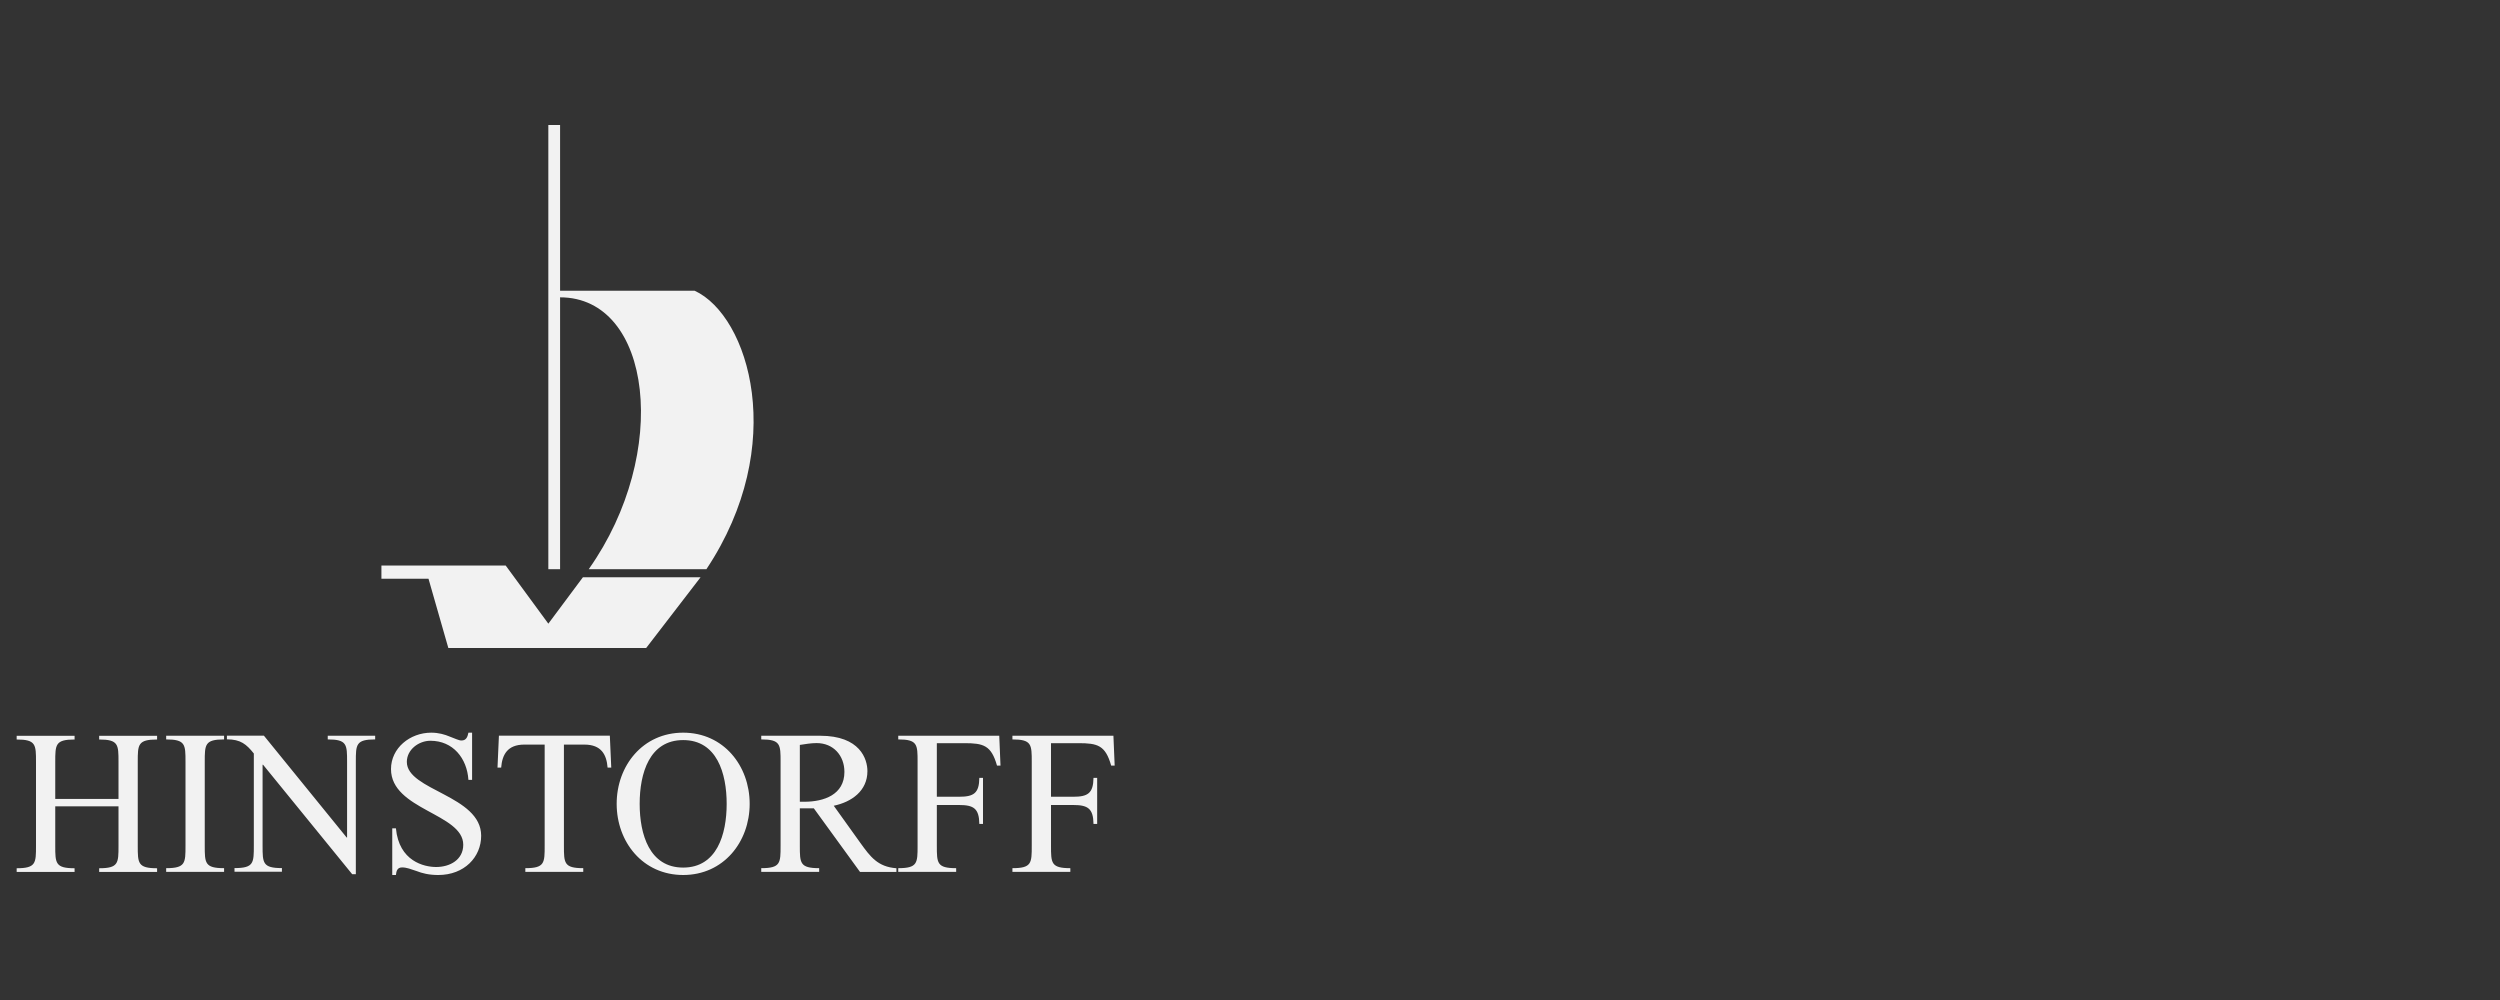 <svg preserveAspectRatio="xMinYMin" xmlns="http://www.w3.org/2000/svg" viewBox="0 0 300 120" role="img"><rect x="0" y="0" width="300" height="120" fill="#333333" stroke="none"/><title>Hinstorff Logo</title><path fill="#f2f2f2" d="M6.63 95.87h7.59v-4.44c0-2.07 0-2.69-2.32-2.69v-.44h6.95v.44c-2.32 0-2.32.62-2.32 2.69v10.07c0 2.07 0 2.69 2.32 2.69v.44H11.9v-.44c2.32 0 2.32-.62 2.32-2.69v-4.74H6.63v4.74c0 2.07 0 2.69 2.32 2.69v.44H2v-.44c2.32 0 2.32-.62 2.32-2.69V91.43c0-2.07 0-2.69-2.32-2.69v-.44h6.95v.44c-2.32 0-2.32.62-2.32 2.69zm17.94-4.45c0-2.07 0-2.69 2.32-2.69v-.44h-6.95v.44c2.32 0 2.32.62 2.32 2.69v10.07c0 2.07 0 2.69-2.32 2.69v.44h6.95v-.44c-2.32 0-2.32-.62-2.32-2.69zm6.95.35h.05l10.69 13.13h.44V91.42c0-2.07 0-2.69 2.32-2.69v-.44h-5.69v.44c2.32 0 2.32.62 2.32 2.69v9.08h-.05l-9.93-12.22h-4.44v.44c1.65 0 2.34.59 3.23 1.7v11.06c0 2.07 0 2.69-2.32 2.69v.44h5.69v-.44c-2.32 0-2.32-.62-2.32-2.69v-9.72Zm25.13-3.85h-.44c-.1.49-.25.94-.84.94-.32 0-.79-.25-1.4-.47-.59-.25-1.33-.47-2.22-.47-2.56 0-4.83 1.85-4.83 4.37 0 4.89 8.67 5.33 8.67 9.08 0 1.8-1.6 2.67-3.25 2.67-1.45 0-4.46-.69-4.83-4.64h-.44v5.6h.44c.05-.49.17-.91.74-.91s1.08.22 1.75.44c.64.25 1.45.47 2.59.47 3.13 0 5.15-2.15 5.15-4.71 0-4.84-8.92-5.43-8.92-8.86 0-1.48 1.43-2.54 2.83-2.54 2.71 0 4.39 2.1 4.56 4.69h.44v-5.65Zm11.04 1.43h2.44c2.05 0 2.66 1.23 2.78 2.76h.44l-.17-3.83H59.87l-.17 3.83h.44c.12-1.53.74-2.76 2.78-2.76h2.44v12.14c0 2.07 0 2.69-2.32 2.69v.44h6.95v-.44c-2.32 0-2.32-.62-2.32-2.69V89.35ZM81.98 105c-4.85 0-7.98-3.97-7.98-8.54s3.13-8.54 7.98-8.54 7.98 3.97 7.98 8.54-3.13 8.54-7.98 8.54m0-.89c4.04 0 5.22-3.97 5.22-7.65s-1.18-7.65-5.22-7.65-5.22 3.97-5.22 7.65 1.18 7.65 5.22 7.65m25.58.52h-4.36L97.66 97h-1.68v4.49c0 2.07 0 2.69 2.32 2.69v.44h-6.95v-.44c2.32 0 2.32-.62 2.32-2.69V91.42c0-2.07 0-2.69-2.32-2.69v-.44h7.07c4.8 0 5.67 2.81 5.67 4.25 0 2.37-1.9 3.7-4.04 4.15l3.18 4.44c1.21 1.68 2.09 2.89 4.34 3.06v.44ZM95.98 89.4v6.81h.54c2.34 0 4.81-.84 4.81-3.58 0-1.97-1.33-3.46-3.33-3.46-.69 0-1.36.12-2.02.22Zm16.44-.22h3.3c2.29 0 3.23.25 3.92 2.69h.42l-.15-3.58h-12.12v.44c2.32 0 2.32.62 2.32 2.69v10.07c0 2.07 0 2.69-2.32 2.69v.44h6.95v-.44c-2.32 0-2.32-.62-2.32-2.69V96.6h2.66c1.77 0 2.41.42 2.44 2.27h.44v-5.53h-.44c-.02 1.85-.67 2.27-2.44 2.27h-2.66v-6.44Zm13.7 0h3.3c2.29 0 3.23.25 3.92 2.69h.42l-.15-3.58h-12.12v.44c2.32 0 2.32.62 2.32 2.69v10.07c0 2.07 0 2.69-2.32 2.69v.44h6.95v-.44c-2.32 0-2.32-.62-2.32-2.69V96.6h2.66c1.77 0 2.41.42 2.44 2.27h.44v-5.53h-.44c-.03 1.85-.67 2.27-2.44 2.27h-2.66v-6.44ZM45.77 67.86h14.91l5.12 6.98 4.15-5.57h14.12l-6.53 8.49H53.8l-2.38-8.31h-5.65zm21.44-32.97h16.15c6.53 3.01 11.3 18.56 1.41 33.41H70.65c9.88-13.97 7.59-32.62-3.44-32.62V68.3H65.8V15h1.41z"/></svg>